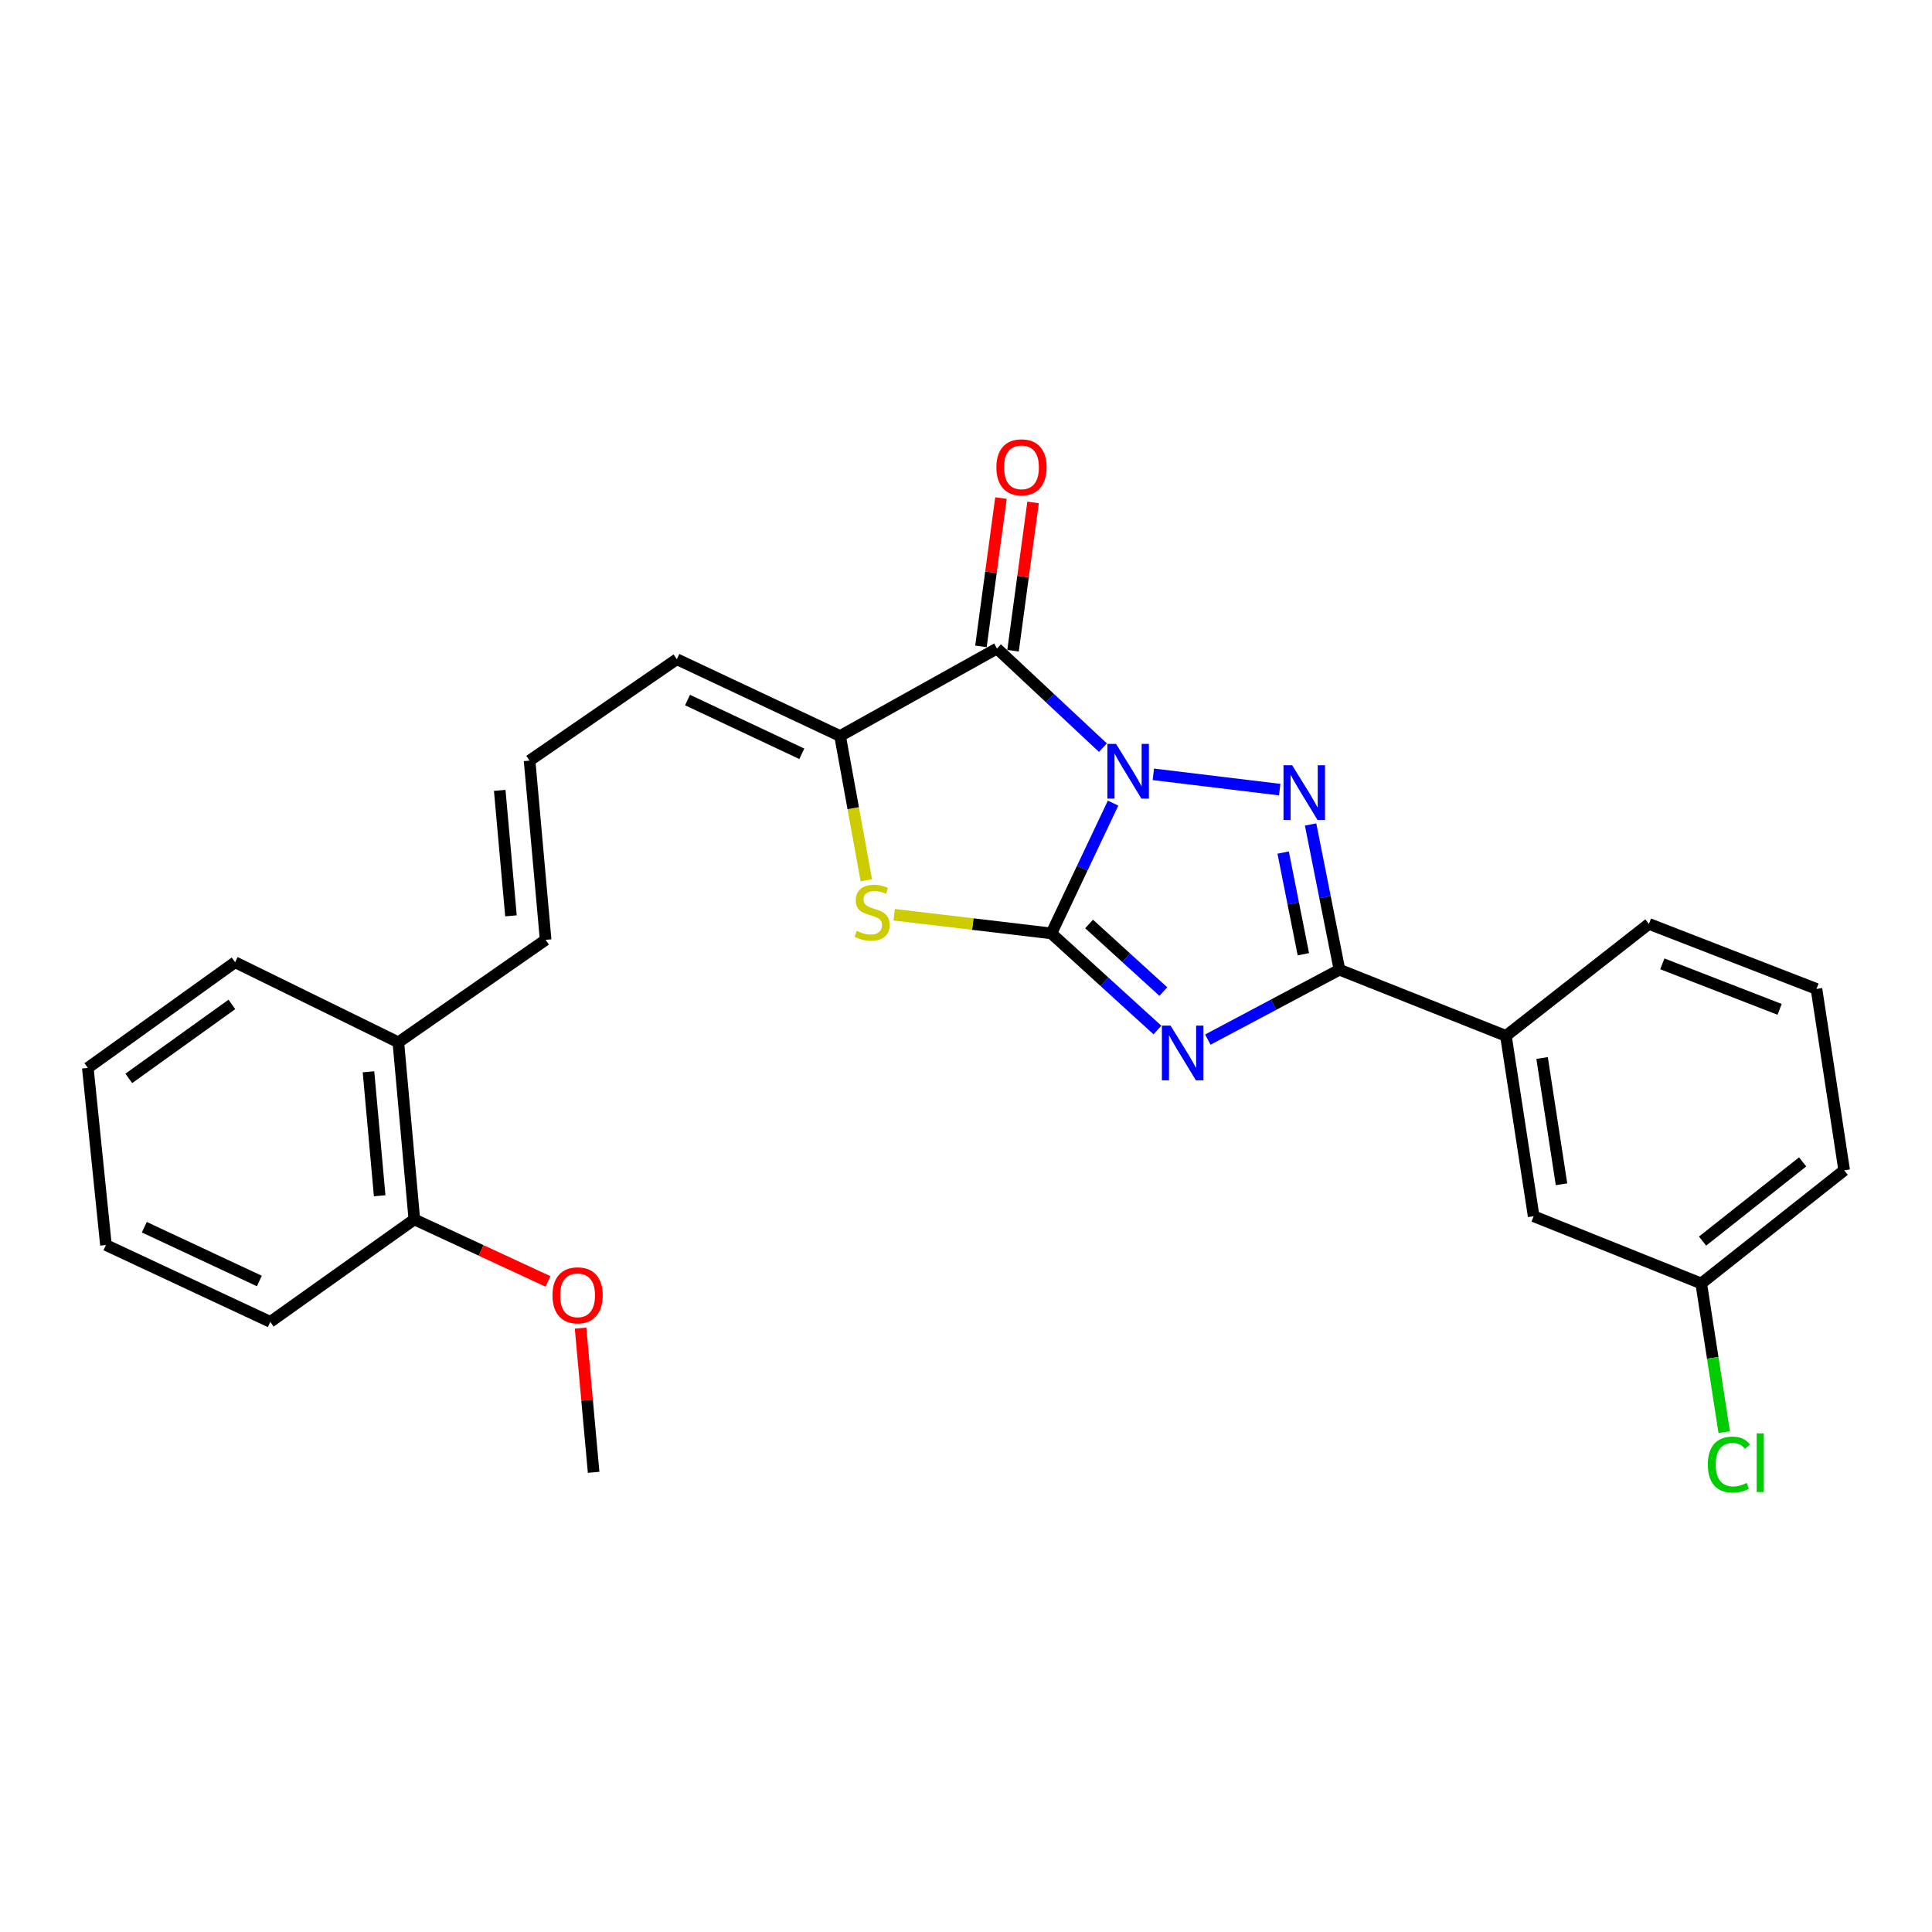 <?xml version='1.0' encoding='iso-8859-1'?>
<svg version='1.1' baseProfile='full'
              xmlns='http://www.w3.org/2000/svg'
                      xmlns:rdkit='http://www.rdkit.org/xml'
                      xmlns:xlink='http://www.w3.org/1999/xlink'
                  xml:space='preserve'
width='1000px' height='1000px' viewBox='0 0 1000 1000'>
<!-- END OF HEADER -->
<rect style='opacity:1.0;fill:#FFFFFF;stroke:none' width='1000' height='1000' x='0' y='0'> </rect>
<path class='bond-0' d='M 576.126,415.692 L 560.157,449.416' style='fill:none;fill-rule:evenodd;stroke:#0000FF;stroke-width:6px;stroke-linecap:butt;stroke-linejoin:miter;stroke-opacity:1' />
<path class='bond-0' d='M 560.157,449.416 L 544.187,483.141' style='fill:none;fill-rule:evenodd;stroke:#000000;stroke-width:6px;stroke-linecap:butt;stroke-linejoin:miter;stroke-opacity:1' />
<path class='bond-2' d='M 596.966,400.788 L 662.373,408.709' style='fill:none;fill-rule:evenodd;stroke:#0000FF;stroke-width:6px;stroke-linecap:butt;stroke-linejoin:miter;stroke-opacity:1' />
<path class='bond-3' d='M 570.866,386.986 L 543.453,361.336' style='fill:none;fill-rule:evenodd;stroke:#0000FF;stroke-width:6px;stroke-linecap:butt;stroke-linejoin:miter;stroke-opacity:1' />
<path class='bond-3' d='M 543.453,361.336 L 516.039,335.687' style='fill:none;fill-rule:evenodd;stroke:#000000;stroke-width:6px;stroke-linecap:butt;stroke-linejoin:miter;stroke-opacity:1' />
<path class='bond-1' d='M 544.187,483.141 L 571.642,508.142' style='fill:none;fill-rule:evenodd;stroke:#000000;stroke-width:6px;stroke-linecap:butt;stroke-linejoin:miter;stroke-opacity:1' />
<path class='bond-1' d='M 571.642,508.142 L 599.097,533.143' style='fill:none;fill-rule:evenodd;stroke:#0000FF;stroke-width:6px;stroke-linecap:butt;stroke-linejoin:miter;stroke-opacity:1' />
<path class='bond-1' d='M 563.712,478.245 L 582.93,495.746' style='fill:none;fill-rule:evenodd;stroke:#000000;stroke-width:6px;stroke-linecap:butt;stroke-linejoin:miter;stroke-opacity:1' />
<path class='bond-1' d='M 582.93,495.746 L 602.149,513.247' style='fill:none;fill-rule:evenodd;stroke:#0000FF;stroke-width:6px;stroke-linecap:butt;stroke-linejoin:miter;stroke-opacity:1' />
<path class='bond-5' d='M 544.187,483.141 L 503.51,478.301' style='fill:none;fill-rule:evenodd;stroke:#000000;stroke-width:6px;stroke-linecap:butt;stroke-linejoin:miter;stroke-opacity:1' />
<path class='bond-5' d='M 503.51,478.301 L 462.832,473.462' style='fill:none;fill-rule:evenodd;stroke:#CCCC00;stroke-width:6px;stroke-linecap:butt;stroke-linejoin:miter;stroke-opacity:1' />
<path class='bond-27' d='M 625.172,538.093 L 659.235,520.006' style='fill:none;fill-rule:evenodd;stroke:#0000FF;stroke-width:6px;stroke-linecap:butt;stroke-linejoin:miter;stroke-opacity:1' />
<path class='bond-27' d='M 659.235,520.006 L 693.299,501.918' style='fill:none;fill-rule:evenodd;stroke:#000000;stroke-width:6px;stroke-linecap:butt;stroke-linejoin:miter;stroke-opacity:1' />
<path class='bond-4' d='M 678.359,426.744 L 685.829,464.331' style='fill:none;fill-rule:evenodd;stroke:#0000FF;stroke-width:6px;stroke-linecap:butt;stroke-linejoin:miter;stroke-opacity:1' />
<path class='bond-4' d='M 685.829,464.331 L 693.299,501.918' style='fill:none;fill-rule:evenodd;stroke:#000000;stroke-width:6px;stroke-linecap:butt;stroke-linejoin:miter;stroke-opacity:1' />
<path class='bond-4' d='M 664.156,441.288 L 669.385,467.599' style='fill:none;fill-rule:evenodd;stroke:#0000FF;stroke-width:6px;stroke-linecap:butt;stroke-linejoin:miter;stroke-opacity:1' />
<path class='bond-4' d='M 669.385,467.599 L 674.614,493.91' style='fill:none;fill-rule:evenodd;stroke:#000000;stroke-width:6px;stroke-linecap:butt;stroke-linejoin:miter;stroke-opacity:1' />
<path class='bond-6' d='M 516.039,335.687 L 434.828,380.954' style='fill:none;fill-rule:evenodd;stroke:#000000;stroke-width:6px;stroke-linecap:butt;stroke-linejoin:miter;stroke-opacity:1' />
<path class='bond-8' d='M 524.347,336.809 L 529.532,298.43' style='fill:none;fill-rule:evenodd;stroke:#000000;stroke-width:6px;stroke-linecap:butt;stroke-linejoin:miter;stroke-opacity:1' />
<path class='bond-8' d='M 529.532,298.43 L 534.718,260.05' style='fill:none;fill-rule:evenodd;stroke:#FF0000;stroke-width:6px;stroke-linecap:butt;stroke-linejoin:miter;stroke-opacity:1' />
<path class='bond-8' d='M 507.732,334.564 L 512.918,296.185' style='fill:none;fill-rule:evenodd;stroke:#000000;stroke-width:6px;stroke-linecap:butt;stroke-linejoin:miter;stroke-opacity:1' />
<path class='bond-8' d='M 512.918,296.185 L 518.103,257.805' style='fill:none;fill-rule:evenodd;stroke:#FF0000;stroke-width:6px;stroke-linecap:butt;stroke-linejoin:miter;stroke-opacity:1' />
<path class='bond-7' d='M 693.299,501.918 L 779.456,536.167' style='fill:none;fill-rule:evenodd;stroke:#000000;stroke-width:6px;stroke-linecap:butt;stroke-linejoin:miter;stroke-opacity:1' />
<path class='bond-26' d='M 448.425,455.667 L 441.627,418.311' style='fill:none;fill-rule:evenodd;stroke:#CCCC00;stroke-width:6px;stroke-linecap:butt;stroke-linejoin:miter;stroke-opacity:1' />
<path class='bond-26' d='M 441.627,418.311 L 434.828,380.954' style='fill:none;fill-rule:evenodd;stroke:#000000;stroke-width:6px;stroke-linecap:butt;stroke-linejoin:miter;stroke-opacity:1' />
<path class='bond-9' d='M 434.828,380.954 L 350.329,341.21' style='fill:none;fill-rule:evenodd;stroke:#000000;stroke-width:6px;stroke-linecap:butt;stroke-linejoin:miter;stroke-opacity:1' />
<path class='bond-9' d='M 415.017,390.164 L 355.868,362.343' style='fill:none;fill-rule:evenodd;stroke:#000000;stroke-width:6px;stroke-linecap:butt;stroke-linejoin:miter;stroke-opacity:1' />
<path class='bond-12' d='M 779.456,536.167 L 793.818,629.524' style='fill:none;fill-rule:evenodd;stroke:#000000;stroke-width:6px;stroke-linecap:butt;stroke-linejoin:miter;stroke-opacity:1' />
<path class='bond-12' d='M 798.181,547.621 L 808.235,612.971' style='fill:none;fill-rule:evenodd;stroke:#000000;stroke-width:6px;stroke-linecap:butt;stroke-linejoin:miter;stroke-opacity:1' />
<path class='bond-18' d='M 779.456,536.167 L 853.476,478.204' style='fill:none;fill-rule:evenodd;stroke:#000000;stroke-width:6px;stroke-linecap:butt;stroke-linejoin:miter;stroke-opacity:1' />
<path class='bond-10' d='M 350.329,341.21 L 274.11,393.687' style='fill:none;fill-rule:evenodd;stroke:#000000;stroke-width:6px;stroke-linecap:butt;stroke-linejoin:miter;stroke-opacity:1' />
<path class='bond-11' d='M 274.11,393.687 L 282.419,486.457' style='fill:none;fill-rule:evenodd;stroke:#000000;stroke-width:6px;stroke-linecap:butt;stroke-linejoin:miter;stroke-opacity:1' />
<path class='bond-11' d='M 258.658,409.098 L 264.474,474.037' style='fill:none;fill-rule:evenodd;stroke:#000000;stroke-width:6px;stroke-linecap:butt;stroke-linejoin:miter;stroke-opacity:1' />
<path class='bond-13' d='M 282.419,486.457 L 206.182,539.492' style='fill:none;fill-rule:evenodd;stroke:#000000;stroke-width:6px;stroke-linecap:butt;stroke-linejoin:miter;stroke-opacity:1' />
<path class='bond-15' d='M 793.818,629.524 L 880.553,664.322' style='fill:none;fill-rule:evenodd;stroke:#000000;stroke-width:6px;stroke-linecap:butt;stroke-linejoin:miter;stroke-opacity:1' />
<path class='bond-14' d='M 206.182,539.492 L 214.462,631.172' style='fill:none;fill-rule:evenodd;stroke:#000000;stroke-width:6px;stroke-linecap:butt;stroke-linejoin:miter;stroke-opacity:1' />
<path class='bond-14' d='M 190.726,554.752 L 196.522,618.929' style='fill:none;fill-rule:evenodd;stroke:#000000;stroke-width:6px;stroke-linecap:butt;stroke-linejoin:miter;stroke-opacity:1' />
<path class='bond-20' d='M 206.182,539.492 L 121.692,498.062' style='fill:none;fill-rule:evenodd;stroke:#000000;stroke-width:6px;stroke-linecap:butt;stroke-linejoin:miter;stroke-opacity:1' />
<path class='bond-17' d='M 214.462,631.172 L 249.047,647.218' style='fill:none;fill-rule:evenodd;stroke:#000000;stroke-width:6px;stroke-linecap:butt;stroke-linejoin:miter;stroke-opacity:1' />
<path class='bond-17' d='M 249.047,647.218 L 283.632,663.264' style='fill:none;fill-rule:evenodd;stroke:#FF0000;stroke-width:6px;stroke-linecap:butt;stroke-linejoin:miter;stroke-opacity:1' />
<path class='bond-21' d='M 214.462,631.172 L 139.901,684.199' style='fill:none;fill-rule:evenodd;stroke:#000000;stroke-width:6px;stroke-linecap:butt;stroke-linejoin:miter;stroke-opacity:1' />
<path class='bond-16' d='M 880.553,664.322 L 886.503,702.804' style='fill:none;fill-rule:evenodd;stroke:#000000;stroke-width:6px;stroke-linecap:butt;stroke-linejoin:miter;stroke-opacity:1' />
<path class='bond-16' d='M 886.503,702.804 L 892.453,741.285' style='fill:none;fill-rule:evenodd;stroke:#00CC00;stroke-width:6px;stroke-linecap:butt;stroke-linejoin:miter;stroke-opacity:1' />
<path class='bond-28' d='M 880.553,664.322 L 954.545,605.754' style='fill:none;fill-rule:evenodd;stroke:#000000;stroke-width:6px;stroke-linecap:butt;stroke-linejoin:miter;stroke-opacity:1' />
<path class='bond-28' d='M 881.246,642.391 L 933.041,601.393' style='fill:none;fill-rule:evenodd;stroke:#000000;stroke-width:6px;stroke-linecap:butt;stroke-linejoin:miter;stroke-opacity:1' />
<path class='bond-23' d='M 300.505,687.438 L 303.882,724.757' style='fill:none;fill-rule:evenodd;stroke:#FF0000;stroke-width:6px;stroke-linecap:butt;stroke-linejoin:miter;stroke-opacity:1' />
<path class='bond-23' d='M 303.882,724.757 L 307.26,762.075' style='fill:none;fill-rule:evenodd;stroke:#000000;stroke-width:6px;stroke-linecap:butt;stroke-linejoin:miter;stroke-opacity:1' />
<path class='bond-19' d='M 853.476,478.204 L 940.201,511.866' style='fill:none;fill-rule:evenodd;stroke:#000000;stroke-width:6px;stroke-linecap:butt;stroke-linejoin:miter;stroke-opacity:1' />
<path class='bond-19' d='M 860.419,498.883 L 921.126,522.446' style='fill:none;fill-rule:evenodd;stroke:#000000;stroke-width:6px;stroke-linecap:butt;stroke-linejoin:miter;stroke-opacity:1' />
<path class='bond-22' d='M 940.201,511.866 L 954.545,605.754' style='fill:none;fill-rule:evenodd;stroke:#000000;stroke-width:6px;stroke-linecap:butt;stroke-linejoin:miter;stroke-opacity:1' />
<path class='bond-24' d='M 121.692,498.062 L 45.455,552.746' style='fill:none;fill-rule:evenodd;stroke:#000000;stroke-width:6px;stroke-linecap:butt;stroke-linejoin:miter;stroke-opacity:1' />
<path class='bond-24' d='M 120.028,519.888 L 66.662,558.167' style='fill:none;fill-rule:evenodd;stroke:#000000;stroke-width:6px;stroke-linecap:butt;stroke-linejoin:miter;stroke-opacity:1' />
<path class='bond-29' d='M 139.901,684.199 L 54.834,644.427' style='fill:none;fill-rule:evenodd;stroke:#000000;stroke-width:6px;stroke-linecap:butt;stroke-linejoin:miter;stroke-opacity:1' />
<path class='bond-29' d='M 134.242,663.045 L 74.695,635.205' style='fill:none;fill-rule:evenodd;stroke:#000000;stroke-width:6px;stroke-linecap:butt;stroke-linejoin:miter;stroke-opacity:1' />
<path class='bond-25' d='M 45.455,552.746 L 54.834,644.427' style='fill:none;fill-rule:evenodd;stroke:#000000;stroke-width:6px;stroke-linecap:butt;stroke-linejoin:miter;stroke-opacity:1' />
<path  class='atom-0' d='M 577.671 385.05
L 586.951 400.05
Q 587.871 401.53, 589.351 404.21
Q 590.831 406.89, 590.911 407.05
L 590.911 385.05
L 594.671 385.05
L 594.671 413.37
L 590.791 413.37
L 580.831 396.97
Q 579.671 395.05, 578.431 392.85
Q 577.231 390.65, 576.871 389.97
L 576.871 413.37
L 573.191 413.37
L 573.191 385.05
L 577.671 385.05
' fill='#0000FF'/>
<path  class='atom-2' d='M 605.874 530.855
L 615.154 545.855
Q 616.074 547.335, 617.554 550.015
Q 619.034 552.695, 619.114 552.855
L 619.114 530.855
L 622.874 530.855
L 622.874 559.175
L 618.994 559.175
L 609.034 542.775
Q 607.874 540.855, 606.634 538.655
Q 605.434 536.455, 605.074 535.775
L 605.074 559.175
L 601.394 559.175
L 601.394 530.855
L 605.874 530.855
' fill='#0000FF'/>
<path  class='atom-3' d='M 668.82 396.087
L 678.1 411.087
Q 679.02 412.567, 680.5 415.247
Q 681.98 417.927, 682.06 418.087
L 682.06 396.087
L 685.82 396.087
L 685.82 424.407
L 681.94 424.407
L 671.98 408.007
Q 670.82 406.087, 669.58 403.887
Q 668.38 401.687, 668.02 401.007
L 668.02 424.407
L 664.34 424.407
L 664.34 396.087
L 668.82 396.087
' fill='#0000FF'/>
<path  class='atom-6' d='M 443.417 481.823
Q 443.737 481.943, 445.057 482.503
Q 446.377 483.063, 447.817 483.423
Q 449.297 483.743, 450.737 483.743
Q 453.417 483.743, 454.977 482.463
Q 456.537 481.143, 456.537 478.863
Q 456.537 477.303, 455.737 476.343
Q 454.977 475.383, 453.777 474.863
Q 452.577 474.343, 450.577 473.743
Q 448.057 472.983, 446.537 472.263
Q 445.057 471.543, 443.977 470.023
Q 442.937 468.503, 442.937 465.943
Q 442.937 462.383, 445.337 460.183
Q 447.777 457.983, 452.577 457.983
Q 455.857 457.983, 459.577 459.543
L 458.657 462.623
Q 455.257 461.223, 452.697 461.223
Q 449.937 461.223, 448.417 462.383
Q 446.897 463.503, 446.937 465.463
Q 446.937 466.983, 447.697 467.903
Q 448.497 468.823, 449.617 469.343
Q 450.777 469.863, 452.697 470.463
Q 455.257 471.263, 456.777 472.063
Q 458.297 472.863, 459.377 474.503
Q 460.497 476.103, 460.497 478.863
Q 460.497 482.783, 457.857 484.903
Q 455.257 486.983, 450.897 486.983
Q 448.377 486.983, 446.457 486.423
Q 444.577 485.903, 442.337 484.983
L 443.417 481.823
' fill='#CCCC00'/>
<path  class='atom-9' d='M 515.725 241.879
Q 515.725 235.079, 519.085 231.279
Q 522.445 227.479, 528.725 227.479
Q 535.005 227.479, 538.365 231.279
Q 541.725 235.079, 541.725 241.879
Q 541.725 248.759, 538.325 252.679
Q 534.925 256.559, 528.725 256.559
Q 522.485 256.559, 519.085 252.679
Q 515.725 248.799, 515.725 241.879
M 528.725 253.359
Q 533.045 253.359, 535.365 250.479
Q 537.725 247.559, 537.725 241.879
Q 537.725 236.319, 535.365 233.519
Q 533.045 230.679, 528.725 230.679
Q 524.405 230.679, 522.045 233.479
Q 519.725 236.279, 519.725 241.879
Q 519.725 247.599, 522.045 250.479
Q 524.405 253.359, 528.725 253.359
' fill='#FF0000'/>
<path  class='atom-17' d='M 883.977 758.072
Q 883.977 751.032, 887.257 747.352
Q 890.577 743.632, 896.857 743.632
Q 902.697 743.632, 905.817 747.752
L 903.177 749.912
Q 900.897 746.912, 896.857 746.912
Q 892.577 746.912, 890.297 749.792
Q 888.057 752.632, 888.057 758.072
Q 888.057 763.672, 890.377 766.552
Q 892.737 769.432, 897.297 769.432
Q 900.417 769.432, 904.057 767.552
L 905.177 770.552
Q 903.697 771.512, 901.457 772.072
Q 899.217 772.632, 896.737 772.632
Q 890.577 772.632, 887.257 768.872
Q 883.977 765.112, 883.977 758.072
' fill='#00CC00'/>
<path  class='atom-17' d='M 909.257 741.912
L 912.937 741.912
L 912.937 772.272
L 909.257 772.272
L 909.257 741.912
' fill='#00CC00'/>
<path  class='atom-18' d='M 285.961 670.456
Q 285.961 663.656, 289.321 659.856
Q 292.681 656.056, 298.961 656.056
Q 305.241 656.056, 308.601 659.856
Q 311.961 663.656, 311.961 670.456
Q 311.961 677.336, 308.561 681.256
Q 305.161 685.136, 298.961 685.136
Q 292.721 685.136, 289.321 681.256
Q 285.961 677.376, 285.961 670.456
M 298.961 681.936
Q 303.281 681.936, 305.601 679.056
Q 307.961 676.136, 307.961 670.456
Q 307.961 664.896, 305.601 662.096
Q 303.281 659.256, 298.961 659.256
Q 294.641 659.256, 292.281 662.056
Q 289.961 664.856, 289.961 670.456
Q 289.961 676.176, 292.281 679.056
Q 294.641 681.936, 298.961 681.936
' fill='#FF0000'/>
</svg>
